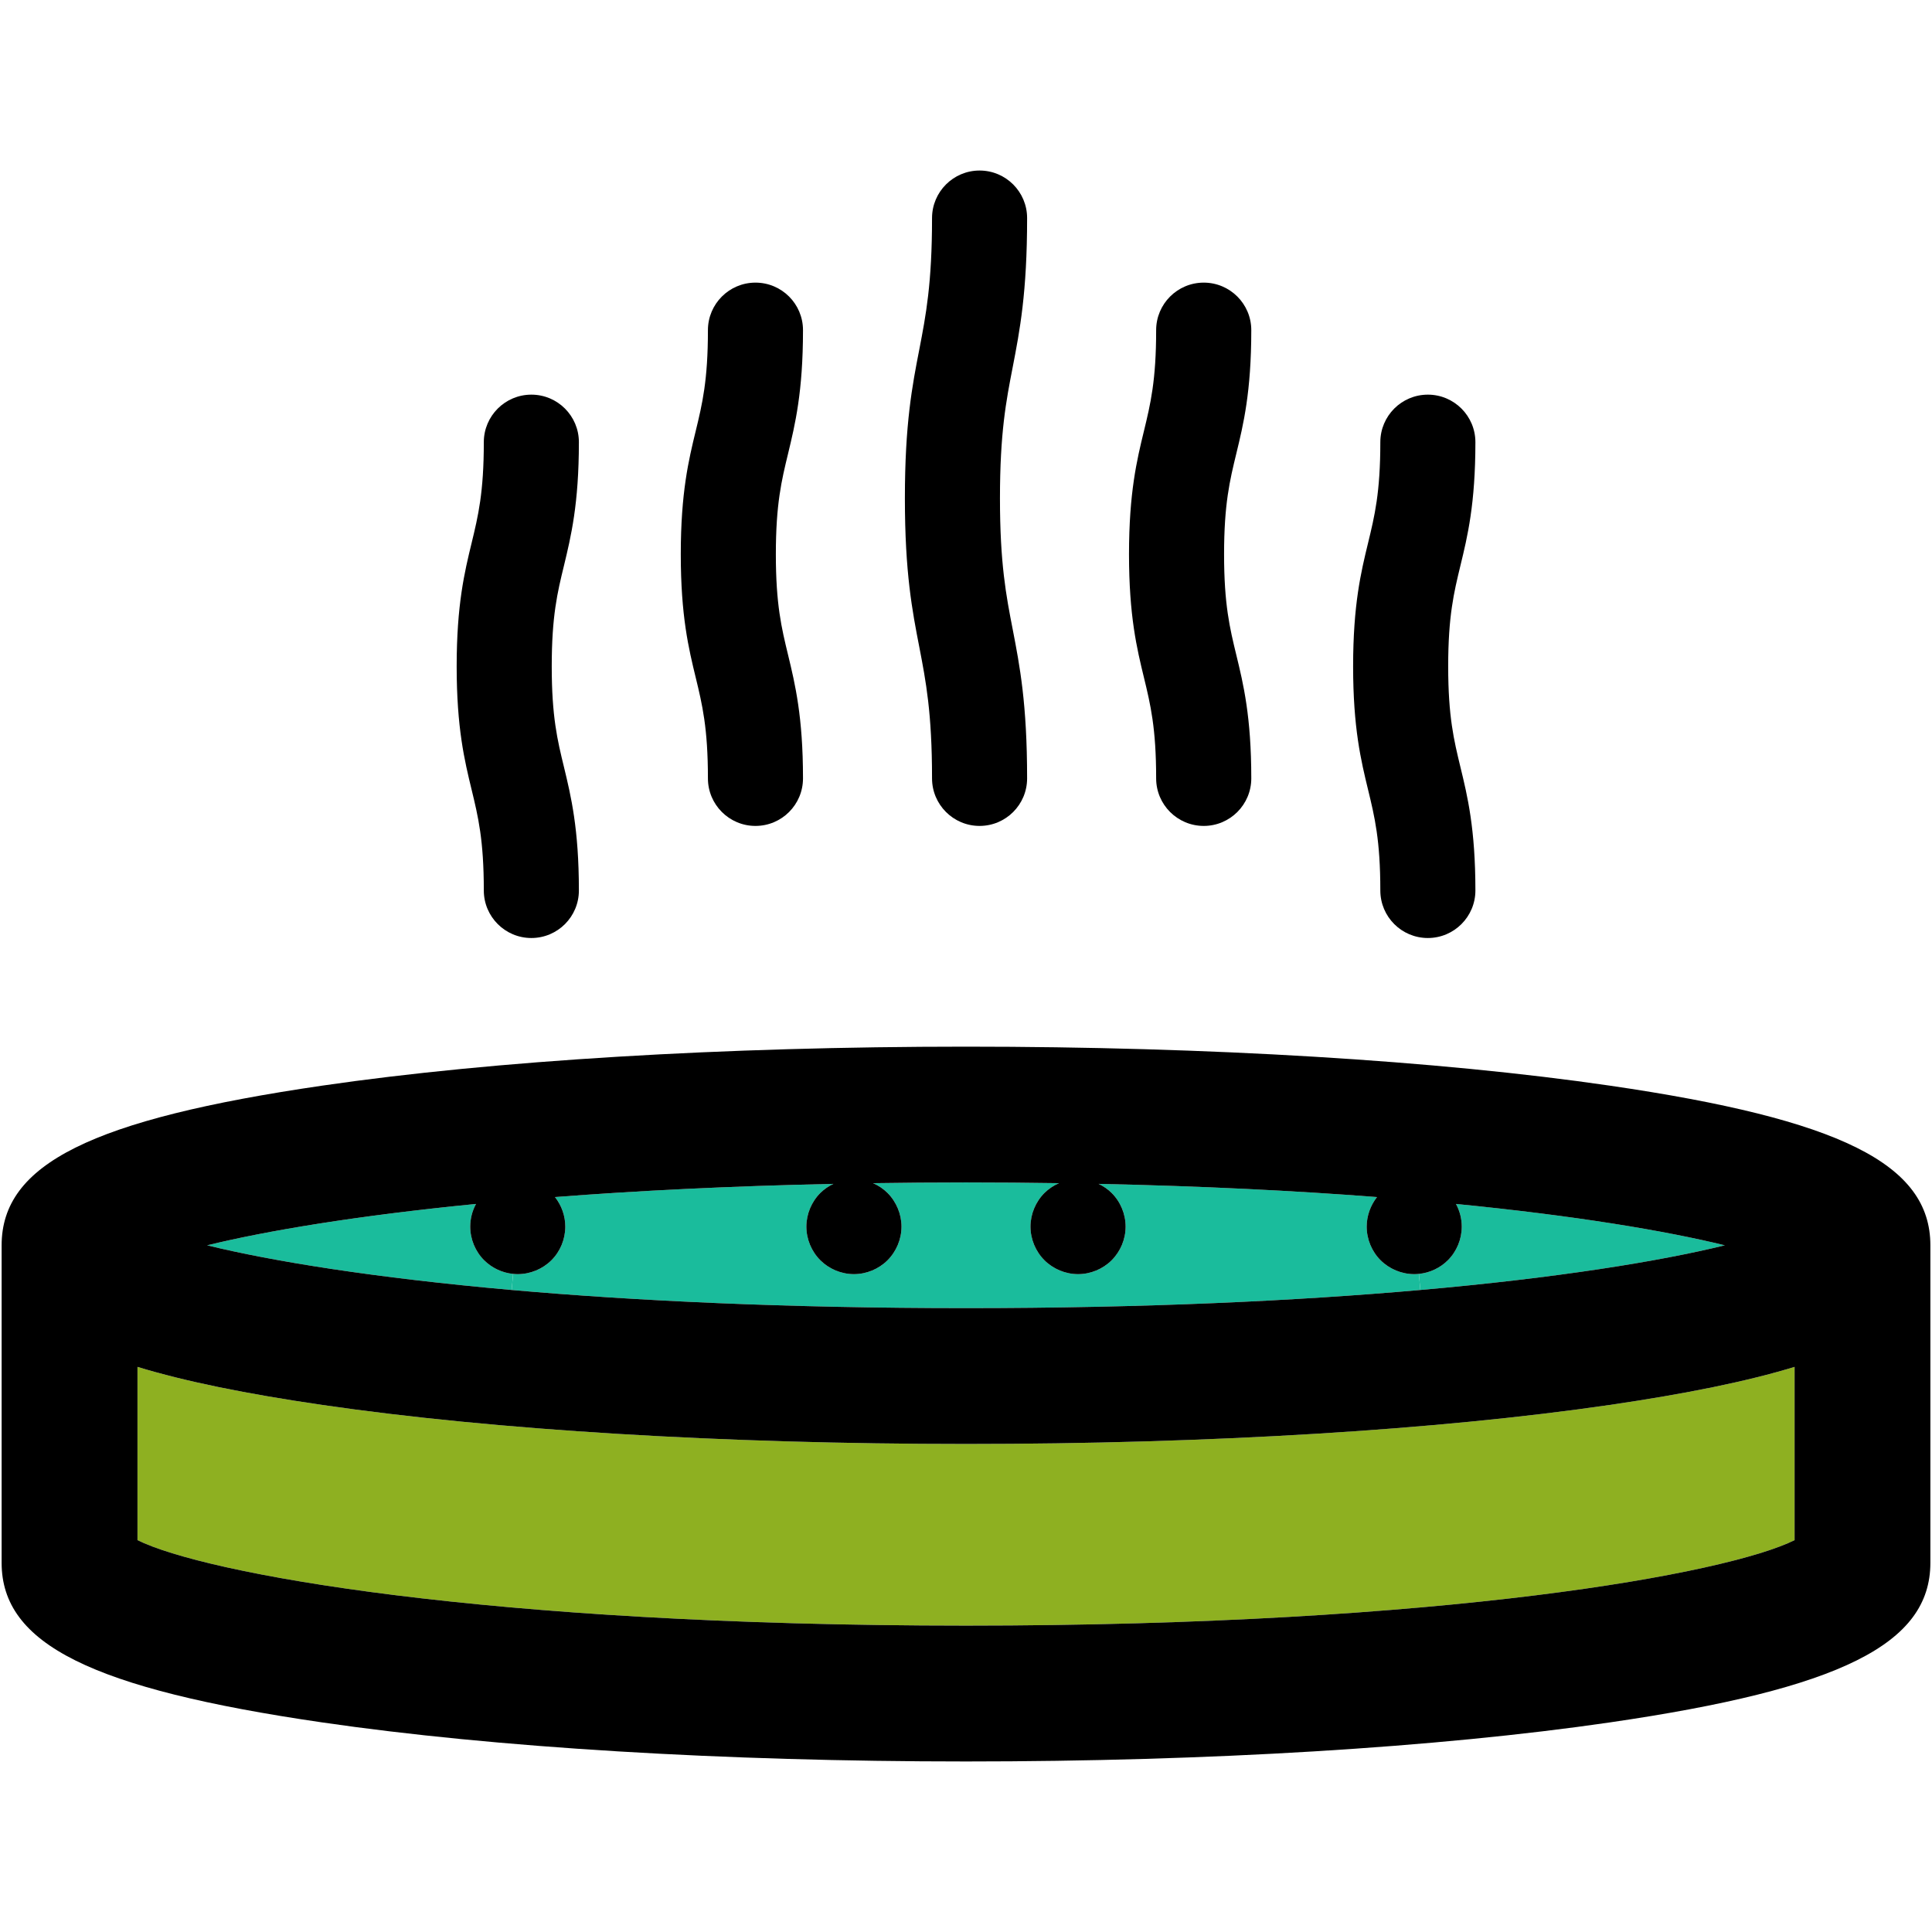 <?xml version="1.0" encoding="iso-8859-1"?>
<!-- Generator: Adobe Illustrator 18.0.0, SVG Export Plug-In . SVG Version: 6.00 Build 0)  -->
<!DOCTYPE svg PUBLIC "-//W3C//DTD SVG 1.1//EN" "http://www.w3.org/Graphics/SVG/1.1/DTD/svg11.dtd">
<svg version="1.1" id="Capa_1" xmlns="http://www.w3.org/2000/svg" xmlns:xlink="http://www.w3.org/1999/xlink" x="0px" y="0px"
	 viewBox="0 0 297.5 297.5" style="enable-background:new 0 0 297.5 297.5;" xml:space="preserve">
<g>
	<g id="XMLID_48_">
		<g>
			<path style="fill:#1ABC9C;" d="M79.01,196.16l-0.22,2.48c-21.21-1.88-36.89-4.43-46.89-6.88c9.12-2.23,22.97-4.56,41.4-6.37
				c-0.58,1.07-0.89,2.27-0.89,3.49c0,1.93,0.78,3.82,2.14,5.18C75.75,195.25,77.34,196,79.01,196.16z"/>
			<path style="fill:#1ABC9C;" d="M224.2,185.39c18.44,1.81,32.29,4.14,41.4,6.37c-10,2.45-25.68,5.01-46.89,6.88l-0.22-2.48
				c1.67-0.16,3.27-0.91,4.46-2.1c1.37-1.37,2.14-3.25,2.14-5.18C225.09,187.66,224.78,186.46,224.2,185.39z"/>
			<path style="fill:#1ABC9C;" d="M218.71,198.64c-18.95,1.67-42.3,2.79-69.96,2.79s-51.02-1.12-69.96-2.79l0.22-2.48
				c0.24,0.03,0.48,0.04,0.72,0.04c1.92,0,3.82-0.78,5.18-2.14c1.37-1.36,2.14-3.25,2.14-5.18c0-1.64-0.57-3.26-1.59-4.55
				c12.56-0.97,26.85-1.69,42.87-2.03c-0.74,0.35-1.42,0.82-2.01,1.4c-1.36,1.36-2.15,3.26-2.15,5.18c0,1.93,0.79,3.82,2.15,5.18
				c1.37,1.36,3.25,2.14,5.17,2.14c1.93,0,3.82-0.78,5.18-2.14s2.15-3.25,2.15-5.18c0-1.92-0.79-3.82-2.15-5.18
				c-0.64-0.64-1.4-1.15-2.23-1.51c4.64-0.07,9.4-0.11,14.31-0.11s9.68,0.04,14.32,0.11c-0.83,0.36-1.59,0.87-2.24,1.51
				c-1.36,1.36-2.15,3.26-2.15,5.18c0,1.93,0.79,3.82,2.15,5.18c1.37,1.36,3.25,2.14,5.18,2.14c1.92,0,3.81-0.78,5.17-2.14
				c1.37-1.37,2.15-3.25,2.15-5.18c0-1.92-0.78-3.82-2.15-5.18c-0.58-0.58-1.27-1.05-2.01-1.4c16.02,0.34,30.32,1.06,42.87,2.03
				c-1.01,1.29-1.59,2.91-1.59,4.55c0,1.93,0.78,3.82,2.14,5.18c1.37,1.36,3.26,2.14,5.18,2.14c0.24,0,0.48-0.01,0.72-0.04
				L218.71,198.64z"/>
			<path style="fill:#8EB021;" d="M276.34,210.48v26.68c-10.23,5.1-53.46,13.16-127.59,13.16c-74.12,0-117.35-8.06-127.58-13.16
				v-26.68c7.3,2.23,16.68,4.14,28.46,5.86c26.56,3.87,61.76,6.01,99.12,6.01s72.57-2.14,99.12-6.01
				C259.65,214.62,269.04,212.71,276.34,210.48z"/>
			<path d="M297.25,191.76v48.89c0,12.51-13.84,19.4-49.38,24.58c-26.55,3.87-61.76,6.01-99.12,6.01s-72.56-2.14-99.12-6.01
				c-35.53-5.18-49.38-12.07-49.38-24.58v-48.89c0-12.51,13.85-19.4,49.38-24.59c26.56-3.87,61.76-6,99.12-6s72.57,2.13,99.12,6
				C283.41,172.36,297.25,179.25,297.25,191.76z M276.34,237.16v-26.68c-7.3,2.23-16.69,4.14-28.47,5.86
				c-26.55,3.87-61.76,6.01-99.12,6.01s-72.56-2.14-99.12-6.01c-11.78-1.72-21.16-3.63-28.46-5.86v26.68
				c10.23,5.1,53.46,13.16,127.58,13.16C222.88,250.32,266.11,242.26,276.34,237.16z M265.6,191.76c-9.11-2.23-22.96-4.56-41.4-6.37
				c0.58,1.07,0.89,2.27,0.89,3.49c0,1.93-0.77,3.81-2.14,5.18c-1.19,1.19-2.79,1.94-4.46,2.1c-0.24,0.03-0.48,0.04-0.72,0.04
				c-1.92,0-3.81-0.78-5.18-2.14c-1.36-1.36-2.14-3.25-2.14-5.18c0-1.64,0.58-3.26,1.59-4.55c-12.55-0.97-26.85-1.69-42.87-2.03
				c0.74,0.35,1.43,0.82,2.01,1.4c1.37,1.36,2.15,3.26,2.15,5.18c0,1.93-0.78,3.81-2.15,5.18c-1.36,1.36-3.25,2.14-5.17,2.14
				c-1.93,0-3.81-0.78-5.18-2.14c-1.36-1.36-2.15-3.25-2.15-5.18c0-1.92,0.79-3.82,2.15-5.18c0.65-0.64,1.41-1.15,2.24-1.51
				c-4.64-0.07-9.41-0.11-14.32-0.11s-9.67,0.04-14.31,0.11c0.83,0.36,1.59,0.87,2.23,1.51c1.36,1.36,2.15,3.26,2.15,5.18
				c0,1.93-0.79,3.82-2.15,5.18s-3.25,2.14-5.18,2.14c-1.92,0-3.8-0.78-5.17-2.14c-1.36-1.36-2.15-3.25-2.15-5.18
				c0-1.92,0.79-3.82,2.15-5.18c0.59-0.58,1.27-1.05,2.01-1.4c-16.02,0.34-30.31,1.06-42.87,2.03c1.02,1.29,1.59,2.91,1.59,4.55
				c0,1.93-0.77,3.82-2.14,5.18c-1.36,1.36-3.26,2.14-5.18,2.14c-0.24,0-0.48-0.01-0.72-0.04c-1.67-0.16-3.26-0.91-4.46-2.1
				c-1.36-1.36-2.14-3.25-2.14-5.18c0-1.22,0.31-2.42,0.89-3.49c-18.43,1.81-32.28,4.14-41.4,6.37c10,2.45,25.68,5,46.89,6.88
				c18.94,1.67,42.3,2.79,69.96,2.79s51.01-1.12,69.96-2.79C239.92,196.77,255.6,194.21,265.6,191.76z"/>
			<path d="M227.19,68.09c0,9.51-1.22,14.54-2.3,18.98c-1.01,4.18-1.89,7.78-1.89,15.54c0,7.75,0.88,11.35,1.89,15.53
				c1.08,4.44,2.3,9.47,2.3,18.98c0,4.04-3.28,7.32-7.32,7.32c-4.05,0-7.32-3.28-7.32-7.32c0-7.76-0.88-11.36-1.89-15.53
				c-1.08-4.45-2.3-9.48-2.3-18.98c0-9.51,1.22-14.54,2.3-18.99c1.01-4.17,1.89-7.77,1.89-15.53c0-4.04,3.27-7.32,7.32-7.32
				C223.91,60.77,227.19,64.05,227.19,68.09z"/>
			<path d="M192.68,50.84c0,9.5-1.22,14.54-2.3,18.98c-1.01,4.17-1.89,7.78-1.89,15.53s0.88,11.36,1.89,15.53
				c1.08,4.44,2.3,9.48,2.3,18.98c0,4.04-3.28,7.32-7.32,7.32c-4.05,0-7.33-3.28-7.33-7.32c0-7.75-0.87-11.36-1.88-15.53
				c-1.08-4.44-2.3-9.48-2.3-18.98s1.22-14.54,2.3-18.98c1.01-4.17,1.88-7.78,1.88-15.53c0-4.04,3.28-7.32,7.33-7.32
				C189.4,43.52,192.68,46.8,192.68,50.84z"/>
			<path d="M158.16,33.58c0,11.49-1.13,17.33-2.22,22.97c-1.01,5.19-1.96,10.09-1.96,20.17s0.95,14.99,1.96,20.18
				c1.09,5.64,2.22,11.47,2.22,22.96c0,4.04-3.27,7.32-7.32,7.32c-4.04,0-7.32-3.28-7.32-7.32c0-10.08-0.95-14.98-1.95-20.17
				c-1.1-5.65-2.23-11.48-2.23-22.97s1.13-17.32,2.23-22.96c1-5.19,1.95-10.1,1.95-20.18c0-4.04,3.28-7.32,7.32-7.32
				C154.89,26.26,158.16,29.54,158.16,33.58z"/>
			<path d="M123.65,50.84c0,9.5-1.22,14.54-2.29,18.98c-1.01,4.17-1.89,7.78-1.89,15.53s0.88,11.36,1.89,15.53
				c1.07,4.44,2.29,9.48,2.29,18.98c0,4.04-3.27,7.32-7.32,7.32c-4.04,0-7.32-3.28-7.32-7.32c0-7.75-0.87-11.36-1.88-15.53
				c-1.08-4.44-2.3-9.48-2.3-18.98s1.22-14.54,2.3-18.98c1.01-4.17,1.88-7.78,1.88-15.53c0-4.04,3.28-7.32,7.32-7.32
				C120.38,43.52,123.65,46.8,123.65,50.84z"/>
			<path d="M89.14,68.09c0,9.51-1.22,14.54-2.29,18.98c-1.02,4.18-1.89,7.78-1.89,15.54c0,7.75,0.87,11.35,1.89,15.53
				c1.07,4.44,2.29,9.47,2.29,18.98c0,4.04-3.27,7.32-7.32,7.32c-4.04,0-7.32-3.28-7.32-7.32c0-7.76-0.87-11.36-1.88-15.53
				c-1.08-4.45-2.3-9.48-2.3-18.98c0-9.51,1.22-14.54,2.3-18.99c1.01-4.17,1.88-7.77,1.88-15.53c0-4.04,3.28-7.32,7.32-7.32
				C85.87,60.77,89.14,64.05,89.14,68.09z"/>
		</g>
		<g>
		</g>
	</g>
</g>
<g>
</g>
<g>
</g>
<g>
</g>
<g>
</g>
<g>
</g>
<g>
</g>
<g>
</g>
<g>
</g>
<g>
</g>
<g>
</g>
<g>
</g>
<g>
</g>
<g>
</g>
<g>
</g>
<g>
</g>
</svg>
